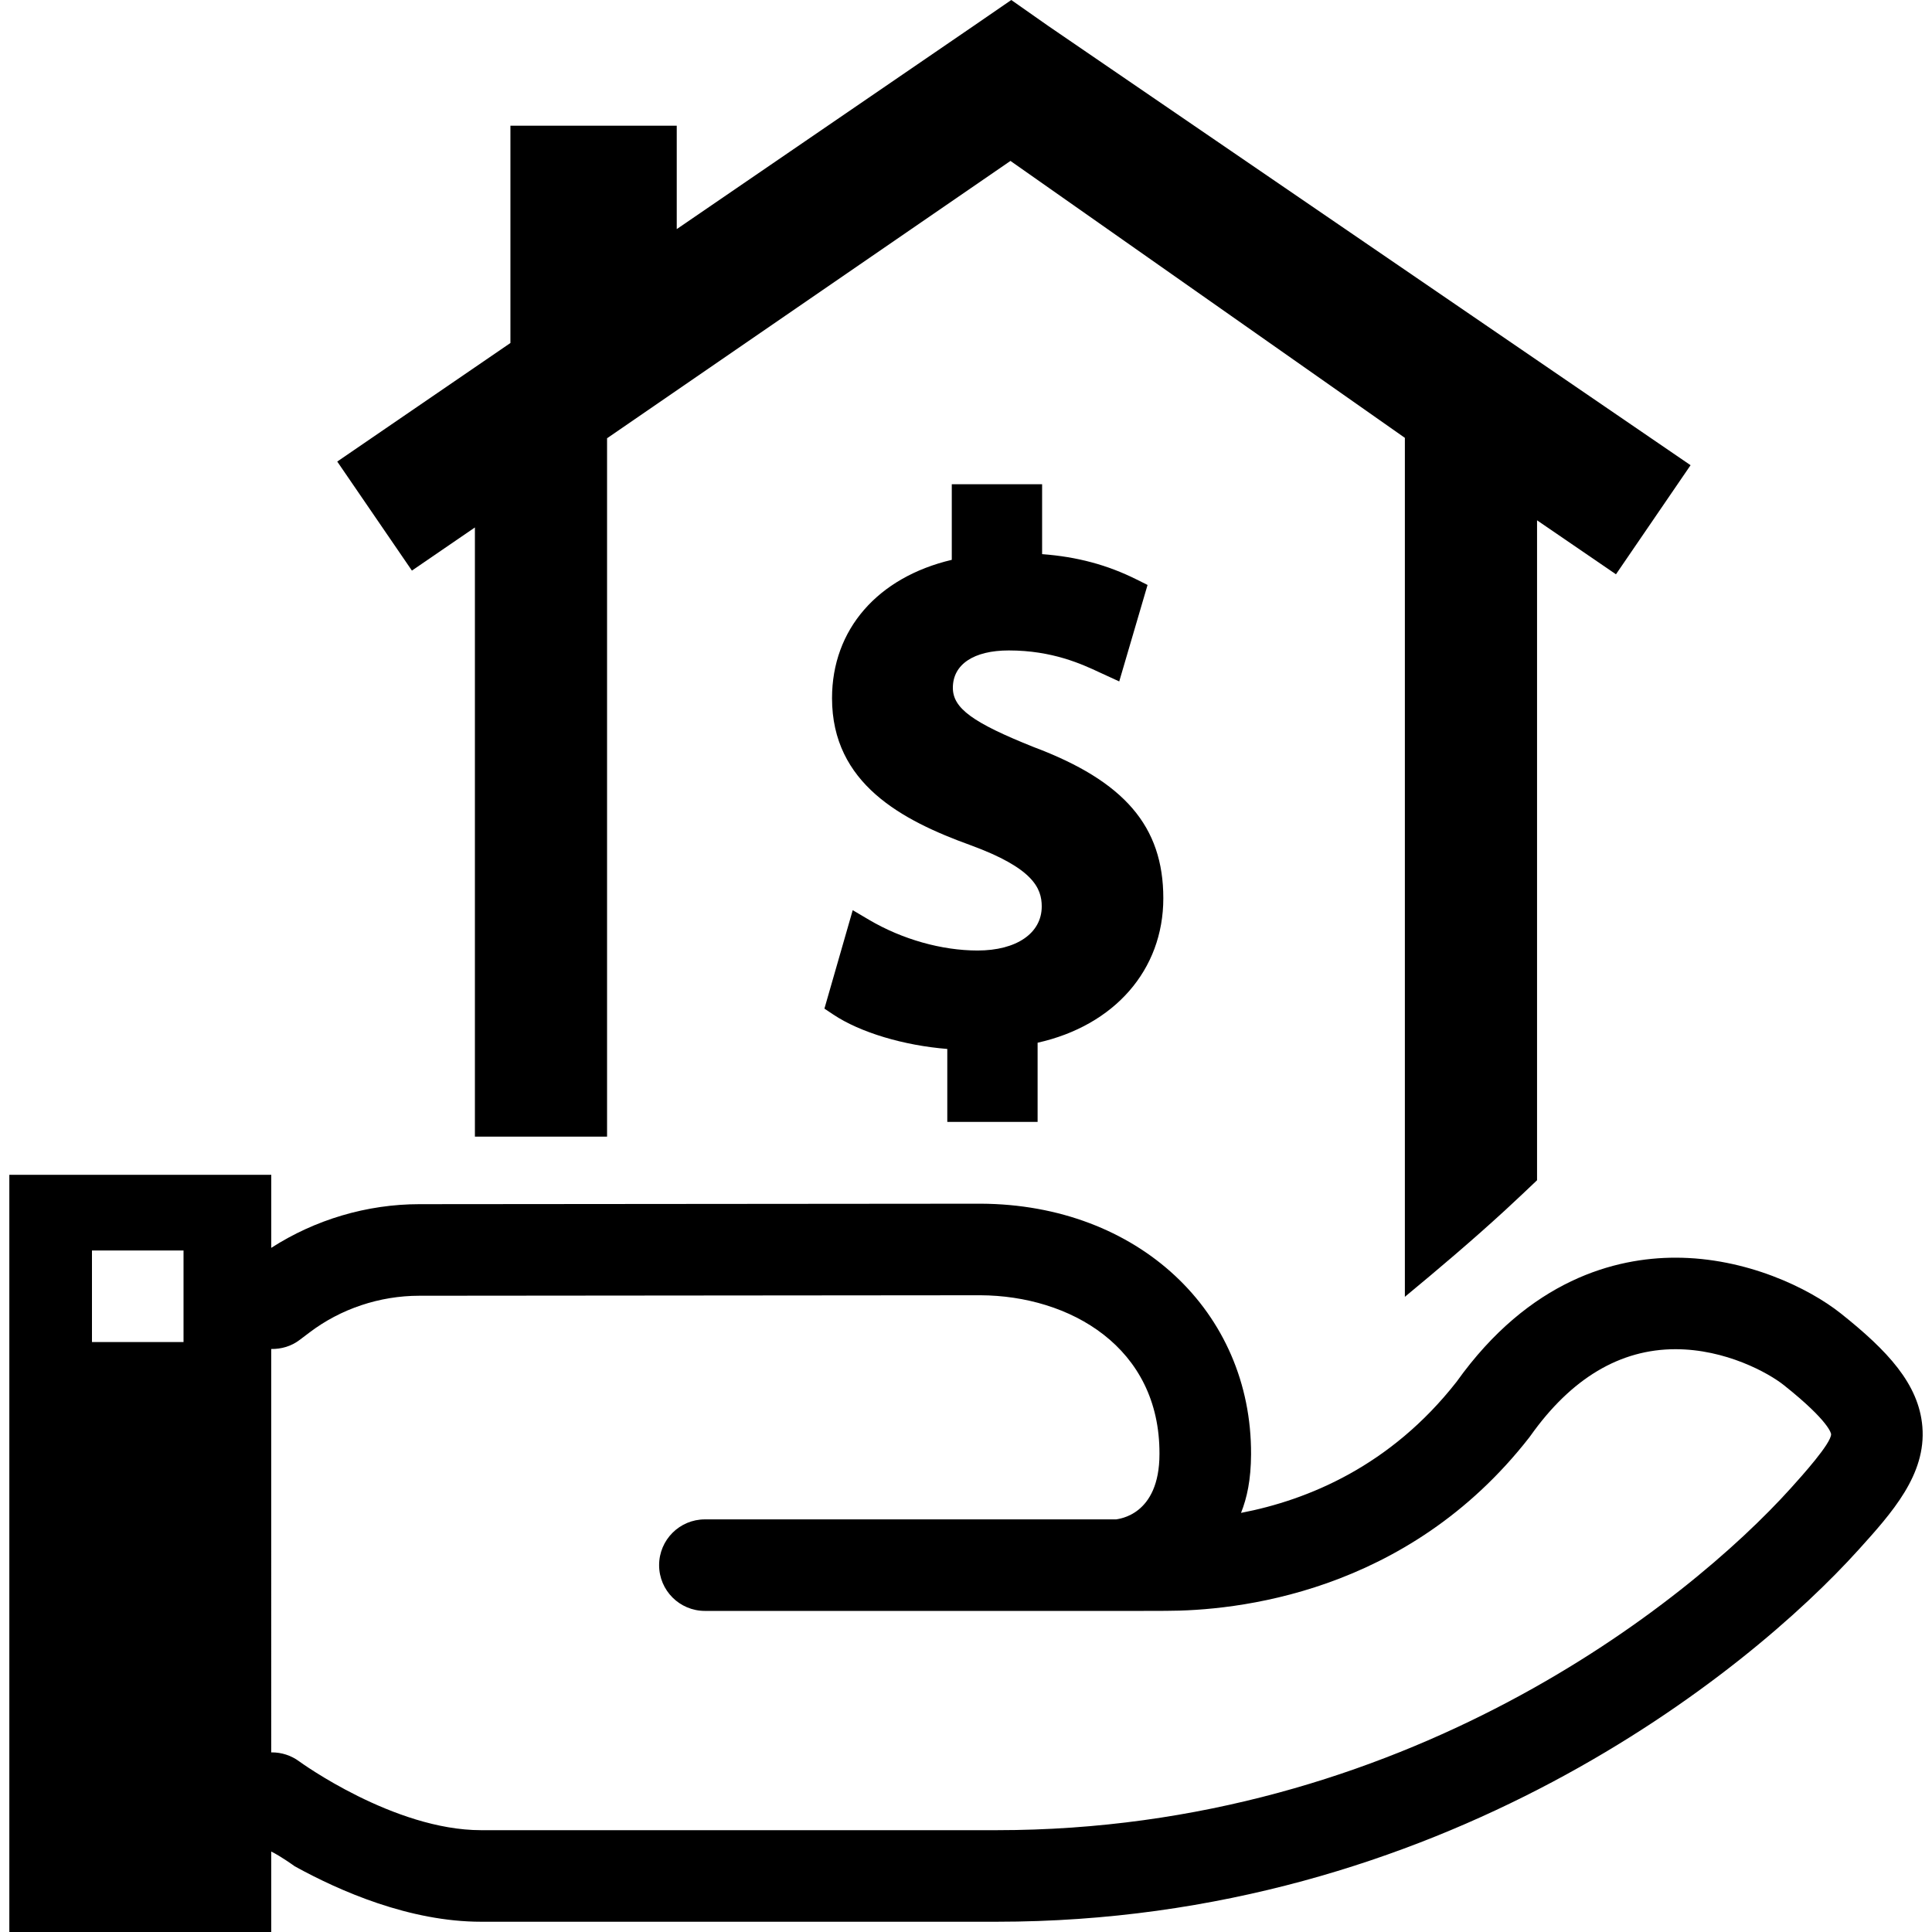 <?xml version="1.0" encoding="iso-8859-1"?>
<!-- Generator: Adobe Illustrator 16.0.0, SVG Export Plug-In . SVG Version: 6.00 Build 0)  -->
<!DOCTYPE svg PUBLIC "-//W3C//DTD SVG 1.1//EN" "http://www.w3.org/Graphics/SVG/1.1/DTD/svg11.dtd">
<svg version="1.1" id="Capa_1" xmlns="http://www.w3.org/2000/svg" xmlns:xlink="http://www.w3.org/1999/xlink" x="0px" y="0px"
	 width="122.578px" height="122.578px" viewBox="0 0 122.578 122.578" style="enable-background:new 0 0 122.578 122.578;"
	 xml:space="preserve">
<g>
	<g>
		<path d="M30.131,33.465v38.649h8.385V27.806L64.11,10.21l25.024,17.57v54.497c2.137-1.768,4.254-3.559,6.299-5.436
			c0.705-0.647,1.398-1.303,2.087-1.959V33.012l5.007,3.425l4.733-6.921L66.516,1.652L64.162,0l-2.399,1.65L42.937,14.536V7.977
			H32.384v13.785l-10.987,7.522l4.737,6.918L30.131,33.465z"/>
		<path d="M65.832,71.18v-5.023c4.871-1.088,7.976-4.616,7.976-9.167c0-4.562-2.47-7.433-8.229-9.594
			c-3.879-1.551-5.124-2.465-5.124-3.758c0-1.486,1.327-2.37,3.549-2.37c2.77,0,4.644,0.872,5.762,1.394l1.245,0.572l1.797-6.121
			l-0.696-0.348c-1.848-0.923-3.771-1.441-5.994-1.607v-4.435h-5.731v4.796c-4.707,1.111-7.598,4.419-7.598,8.779
			c0,5.416,4.438,7.751,8.775,9.321c3.98,1.454,4.53,2.729,4.53,3.891c0,1.698-1.599,2.796-4.07,2.796
			c-2.277,0-4.787-0.71-6.886-1.947l-1.036-0.612l-1.796,6.246l0.567,0.378c1.703,1.136,4.467,1.96,7.229,2.181v4.629H65.832
			L65.832,71.18z"/>
		<path d="M121.967,90.518c-0.225-2.721-2.227-4.836-5.163-7.176c-2.056-1.637-6.037-3.547-10.499-3.547
			c-3.775,0-9.246,1.368-13.893,7.877c-4.18,5.336-9.42,7.498-13.674,8.315c0.381-0.954,0.629-2.099,0.637-3.716
			c0.037-9.053-7.176-15.856-17.151-15.901L26.615,76.4c-3.342,0-6.631,0.986-9.404,2.771v-4.633H0.592v48.039H17.21v-5.104
			c0.628,0.31,1.493,0.938,1.493,0.938c2.861,1.578,7.295,3.516,11.818,3.516h32.713c28.18,0,47.635-15.787,54.69-23.607
			C120.035,95.981,122.218,93.562,121.967,90.518z M11.644,85.149H5.835v-5.81h5.809L11.644,85.149L11.644,85.149z M113.613,94.428
			c-6.537,7.246-24.529,21.69-50.379,21.69H30.521c-5.531,0-11.487-4.326-11.541-4.368c-0.51-0.376-1.117-0.568-1.729-0.568
			c-0.013,0-0.027,0.004-0.042,0.004V85.588c0.636,0.01,1.27-0.171,1.795-0.57l0.635-0.479c1.976-1.501,4.452-2.329,6.961-2.329
			l35.595-0.031c5.679,0.024,11.399,3.287,11.369,10.068c0,3.916-2.611,4.118-2.751,4.152H44.722c-1.604,0-2.904,1.301-2.904,2.904
			s1.3,2.903,2.904,2.903h27.692l1.543-0.004c4.348-0.001,15.295-1.028,23.074-11.008c0.025-0.034,0.053-0.069,0.076-0.104
			c2.585-3.642,5.68-5.488,9.196-5.488c3.175,0,5.889,1.494,6.88,2.283c2.91,2.318,2.991,3.078,2.993,3.108
			C116.186,91.576,114.316,93.648,113.613,94.428z"/>
	</g>
</g>
<g>
</g>
<g>
</g>
<g>
</g>
<g>
</g>
<g>
</g>
<g>
</g>
<g>
</g>
<g>
</g>
<g>
</g>
<g>
</g>
<g>
</g>
<g>
</g>
<g>
</g>
<g>
</g>
<g>
</g>
</svg>
